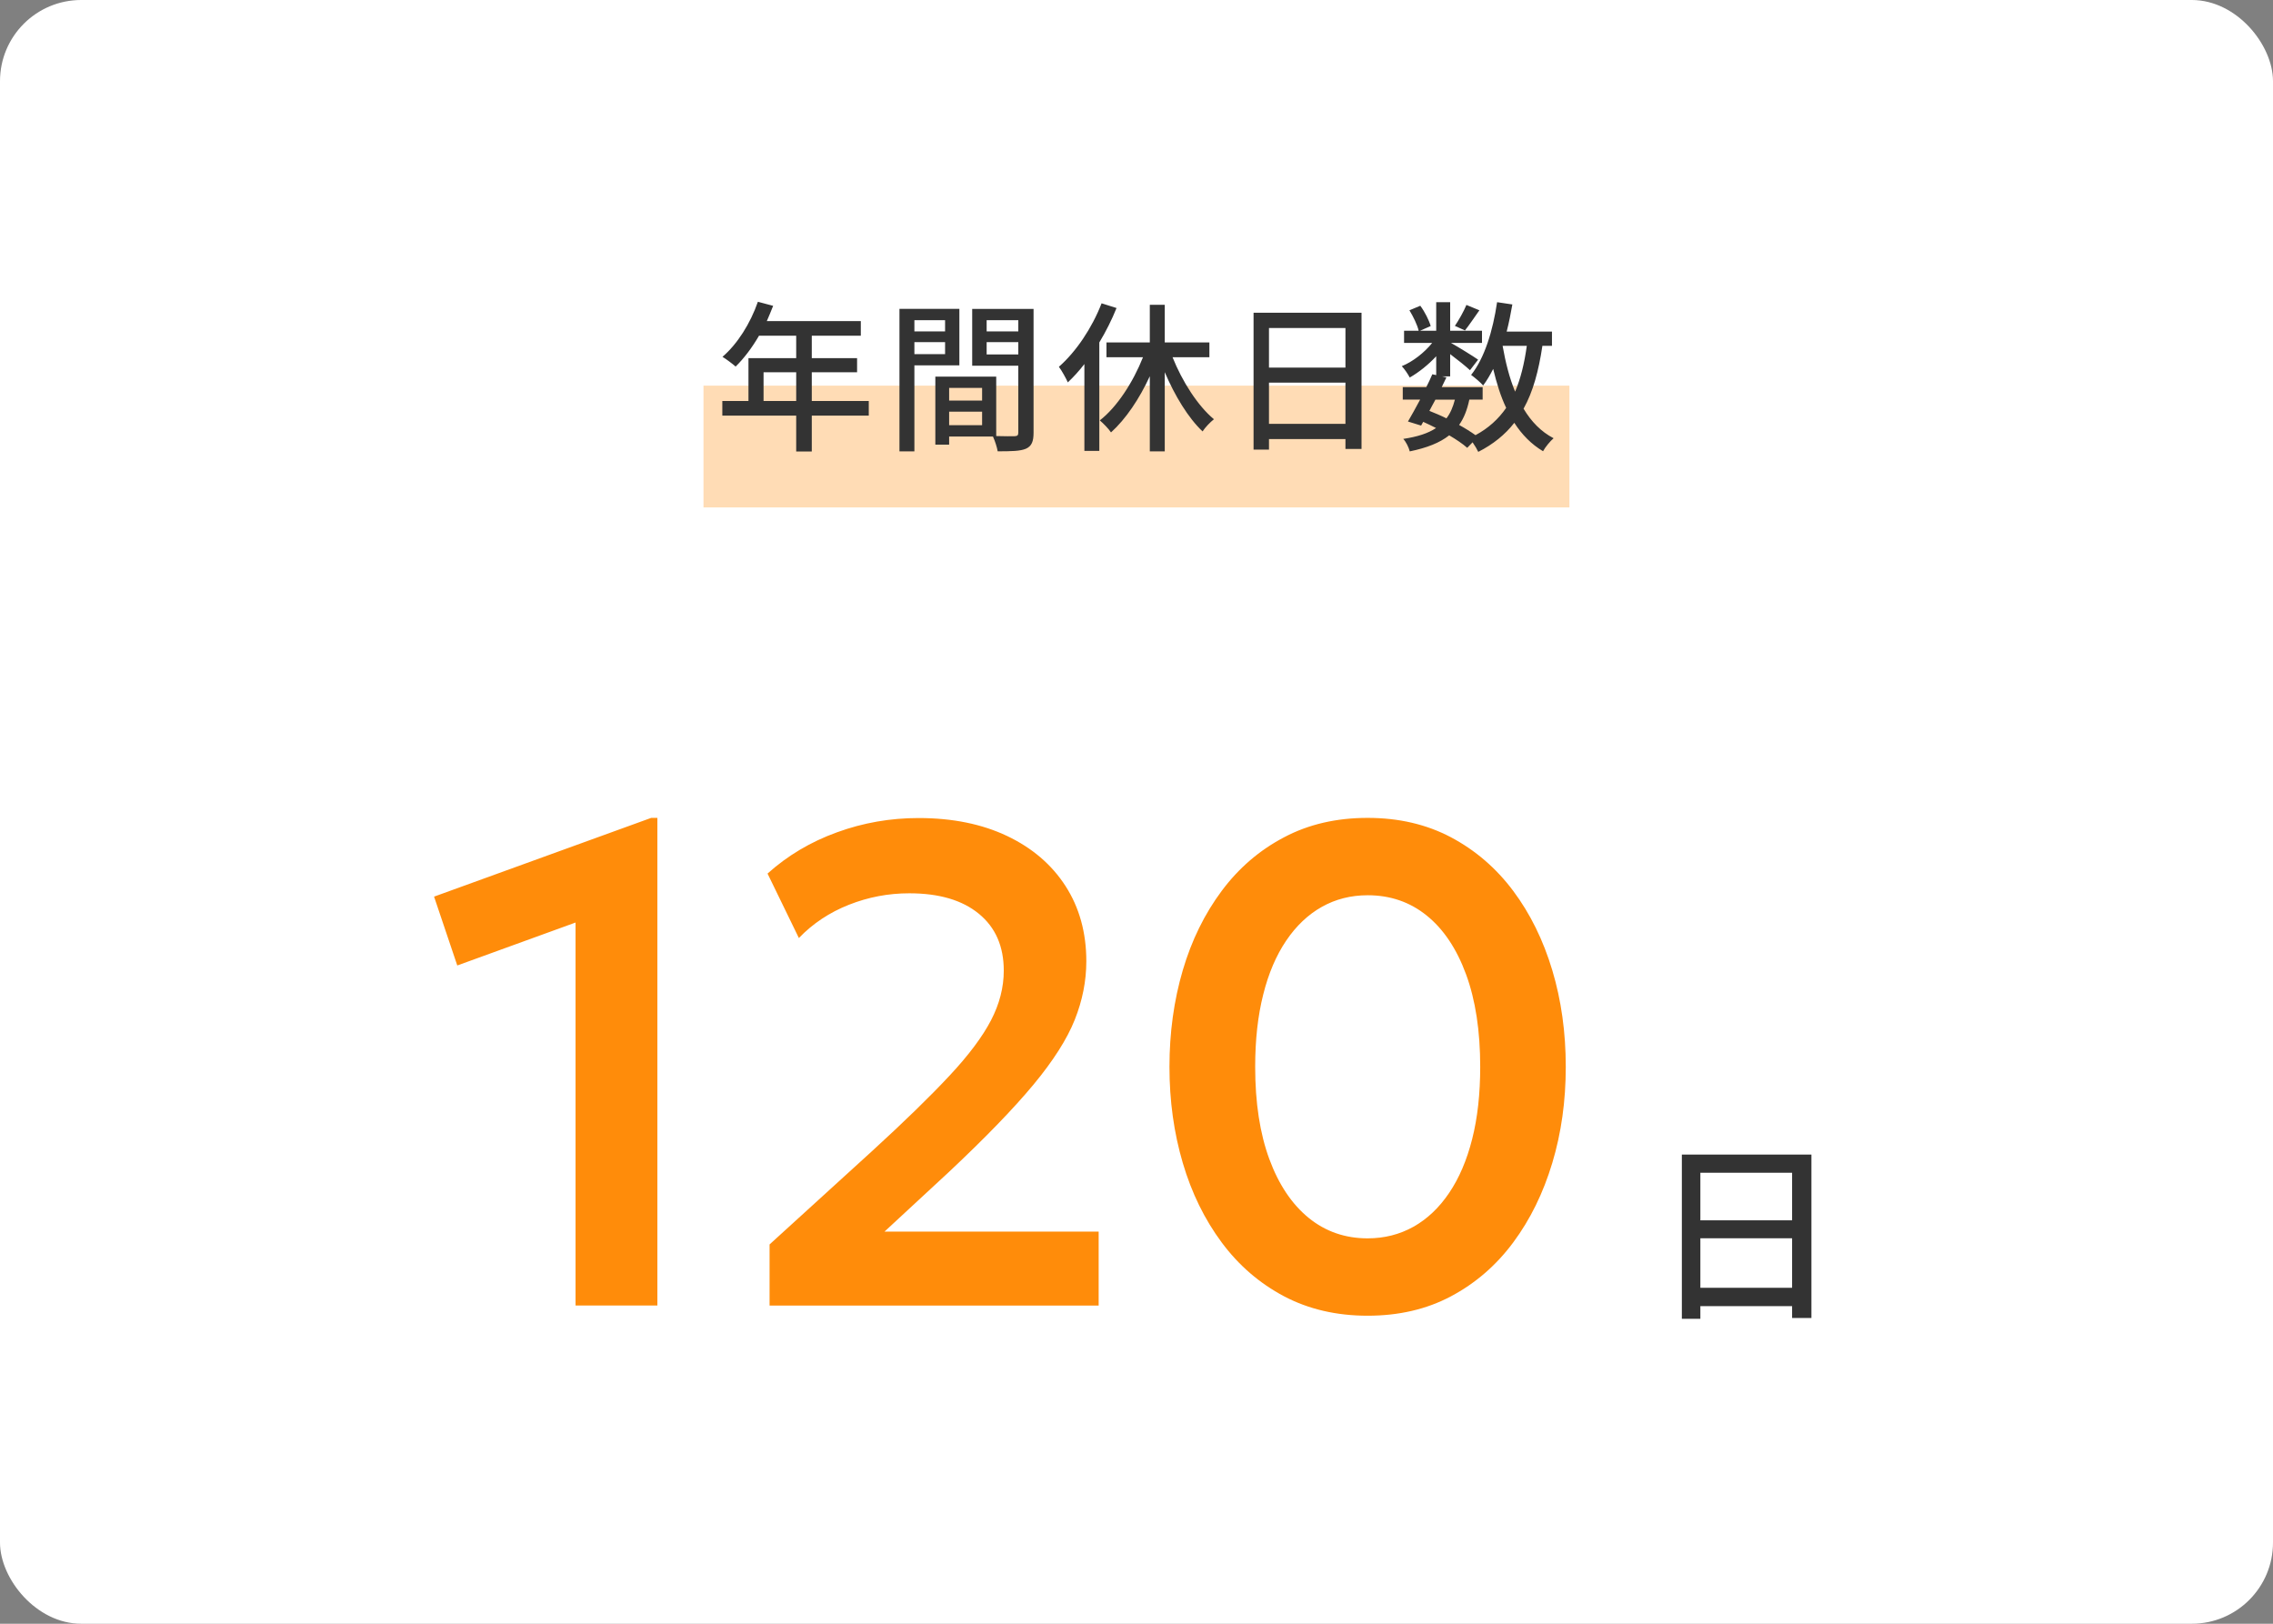 <svg xmlns="http://www.w3.org/2000/svg" id="b" data-name="レイヤー 2" viewBox="0 0 280 200"><rect x="0" y="0" width="280" height="200" fill="#808080" stroke="none"/><defs><style>.g{fill:#333}</style></defs><g id="c" data-name="text"><rect width="280" height="200" rx="10" ry="10" style="fill:#fff"/><path d="M70.9 160.8v-47.17l-14.57 5.29-2.86-8.48 26.75-9.7h.76v60.06zm23.9 0v-7.52l12.64-11.51c3.98-3.64 7.15-6.73 9.51-9.26 2.37-2.53 4.07-4.81 5.12-6.82 1.05-2.02 1.58-4.06 1.58-6.13 0-3-1.02-5.33-3.07-7.01-2.04-1.68-4.9-2.52-8.57-2.52-2.58 0-5.05.47-7.43 1.41s-4.44 2.3-6.17 4.1l-3.86-7.94c2.46-2.21 5.31-3.91 8.55-5.08 3.23-1.18 6.59-1.76 10.06-1.76 4.17 0 7.8.74 10.9 2.21 3.09 1.47 5.5 3.53 7.2 6.17s2.56 5.73 2.56 9.26c0 2.44-.48 4.84-1.43 7.22s-2.65 5.05-5.1 8-5.92 6.53-10.39 10.73l-7.94 7.35h26.38v9.11H94.81Zm73.67 1.26c-3.84 0-7.27-.8-10.29-2.39-3.02-1.6-5.59-3.81-7.69-6.64s-3.7-6.09-4.79-9.79-1.64-7.64-1.64-11.84.55-8.19 1.64-11.89 2.69-6.95 4.79-9.77 4.66-5.02 7.69-6.61c3.02-1.6 6.45-2.39 10.29-2.39s7.26.8 10.27 2.39c3.01 1.6 5.57 3.8 7.67 6.61s3.7 6.07 4.81 9.77 1.66 7.66 1.66 11.89-.55 8.15-1.66 11.84c-1.11 3.7-2.71 6.96-4.81 9.79s-4.66 5.04-7.67 6.64-6.43 2.39-10.27 2.39m0-9.53c2.07 0 3.95-.48 5.65-1.43 1.69-.95 3.16-2.34 4.39-4.16s2.18-4.03 2.84-6.64c.66-2.6.99-5.57.99-8.9 0-4.42-.58-8.22-1.74-11.38s-2.78-5.58-4.85-7.25-4.49-2.5-7.27-2.5c-2.07 0-3.96.48-5.65 1.43s-3.16 2.34-4.39 4.16-2.18 4.03-2.83 6.64c-.66 2.6-.99 5.57-.99 8.9 0 4.42.58 8.21 1.74 11.36s2.78 5.56 4.85 7.25c2.07 1.68 4.49 2.52 7.27 2.52Z" style="fill:#ff8c0a"/><path d="M223.14 142.2v20.14h-2.38v-1.46h-11.3v1.56h-2.28v-20.23h15.96Zm-13.68 2.25v5.86h11.3v-5.86zm11.3 14.17v-6.1h-11.3v6.1z" class="g"/><path d="M86.66 47.5h106.67v15H86.66z" style="fill:#ffdcb5"/><path d="M107.02 51.19H100v4.42h-1.92v-4.42h-9.1v-1.8h3.22v-5.28h5.88v-2.76H93.5c-.86 1.48-1.86 2.8-2.88 3.8-.36-.32-1.16-.92-1.62-1.2 1.84-1.58 3.44-4.12 4.36-6.78l1.88.5c-.24.62-.52 1.28-.78 1.88h11.58v1.8H100v2.76h5.58v1.74H100v3.54h7.02zm-8.94-1.8v-3.54h-4.02v3.54zM112.64 45v10.6h-1.84V38.04h7.38V45zm0-5.56v1.38h3.78v-1.38zm3.78 4.18v-1.48h-3.78v1.48zm10.9 9.67c0 1.06-.22 1.66-.94 1.98-.7.3-1.8.32-3.48.32-.08-.5-.34-1.3-.58-1.82h-5.4v1h-1.7v-8.38h7.5v7.32c.98.04 1.94.02 2.26.02.36-.02.46-.12.46-.46v-8.22h-5.68v-7h7.56zm-10.4-5.51v1.56h4.06v-1.56zm4.06 4.59v-1.66h-4.06v1.66zm.56-12.93v1.38h3.9v-1.38zm3.9 4.22v-1.52h-3.9v1.52zm12.1-5.72c-.58 1.44-1.3 2.88-2.12 4.24v13.36h-1.84v-10.7c-.64.84-1.34 1.6-2.04 2.26-.2-.46-.76-1.48-1.1-1.92 2.12-1.86 4.08-4.78 5.26-7.82zm6.9 6.06c1.2 3 3.12 6 5.1 7.64-.46.36-1.08 1-1.4 1.5-1.78-1.68-3.42-4.4-4.66-7.3v9.76h-1.84v-9.26c-1.28 2.78-2.96 5.28-4.78 6.92-.3-.46-.96-1.12-1.38-1.48 2.12-1.64 4.1-4.7 5.32-7.78h-4.5v-1.82h5.34v-4.64h1.84v4.64h5.5V44zm23.28-5.48V55.3h-1.98v-1.22h-9.42v1.3h-1.9V38.52zm-11.4 1.88v4.88h9.42V40.4zm9.42 11.81v-5.08h-9.42v5.08zM190 42.6c-.46 3.1-1.16 5.66-2.32 7.74.94 1.58 2.16 2.84 3.7 3.64-.42.36-1.02 1.08-1.3 1.6-1.44-.86-2.6-2.04-3.54-3.5-1.14 1.46-2.6 2.64-4.44 3.58-.14-.3-.42-.78-.7-1.18l-.66.68c-.56-.5-1.34-1.02-2.22-1.54-1.16.92-2.74 1.54-4.86 1.98-.12-.5-.46-1.18-.8-1.54 1.74-.26 3.06-.68 4.04-1.34-.52-.26-1.04-.52-1.58-.76l-.26.46-1.62-.5c.44-.74.96-1.7 1.5-2.7h-2.14v-1.54h2.9c.28-.54.52-1.08.74-1.58l.48.1v-2.32c-.96 1.04-2.14 1.98-3.26 2.62-.22-.42-.64-1.04-.98-1.4 1.34-.54 2.78-1.66 3.74-2.86h-3.46v-1.5h1.8c-.16-.7-.66-1.74-1.14-2.52l1.34-.56c.56.76 1.08 1.8 1.28 2.5l-1.32.58h2v-3.52h1.72v3.52h3.92v1.5h-3.82c.9.5 2.84 1.7 3.34 2.06l-1 1.3c-.48-.46-1.54-1.3-2.44-1.98v2.74h-1l.54.12c-.18.38-.38.78-.58 1.2h5.04v1.54H181c-.26 1.24-.66 2.28-1.26 3.12.76.42 1.46.86 2.02 1.26 1.6-.86 2.82-1.98 3.78-3.36-.68-1.42-1.18-3.04-1.6-4.8-.38.74-.78 1.44-1.24 2.04-.28-.34-1.06-1-1.48-1.3 1.66-2.08 2.68-5.44 3.2-8.96l1.88.28c-.2 1.14-.42 2.26-.7 3.34h5.58v1.76zm-13.18 6.63c-.26.46-.5.94-.74 1.38.7.28 1.42.58 2.1.92.48-.62.8-1.38 1.04-2.3zm5.42-11.01c-.64.9-1.28 1.86-1.78 2.48l-1.24-.56c.48-.7 1.1-1.8 1.42-2.58zm2.86 4.38c.36 2.04.84 3.96 1.54 5.64.68-1.6 1.14-3.48 1.44-5.64z" class="g"/></g></svg>
